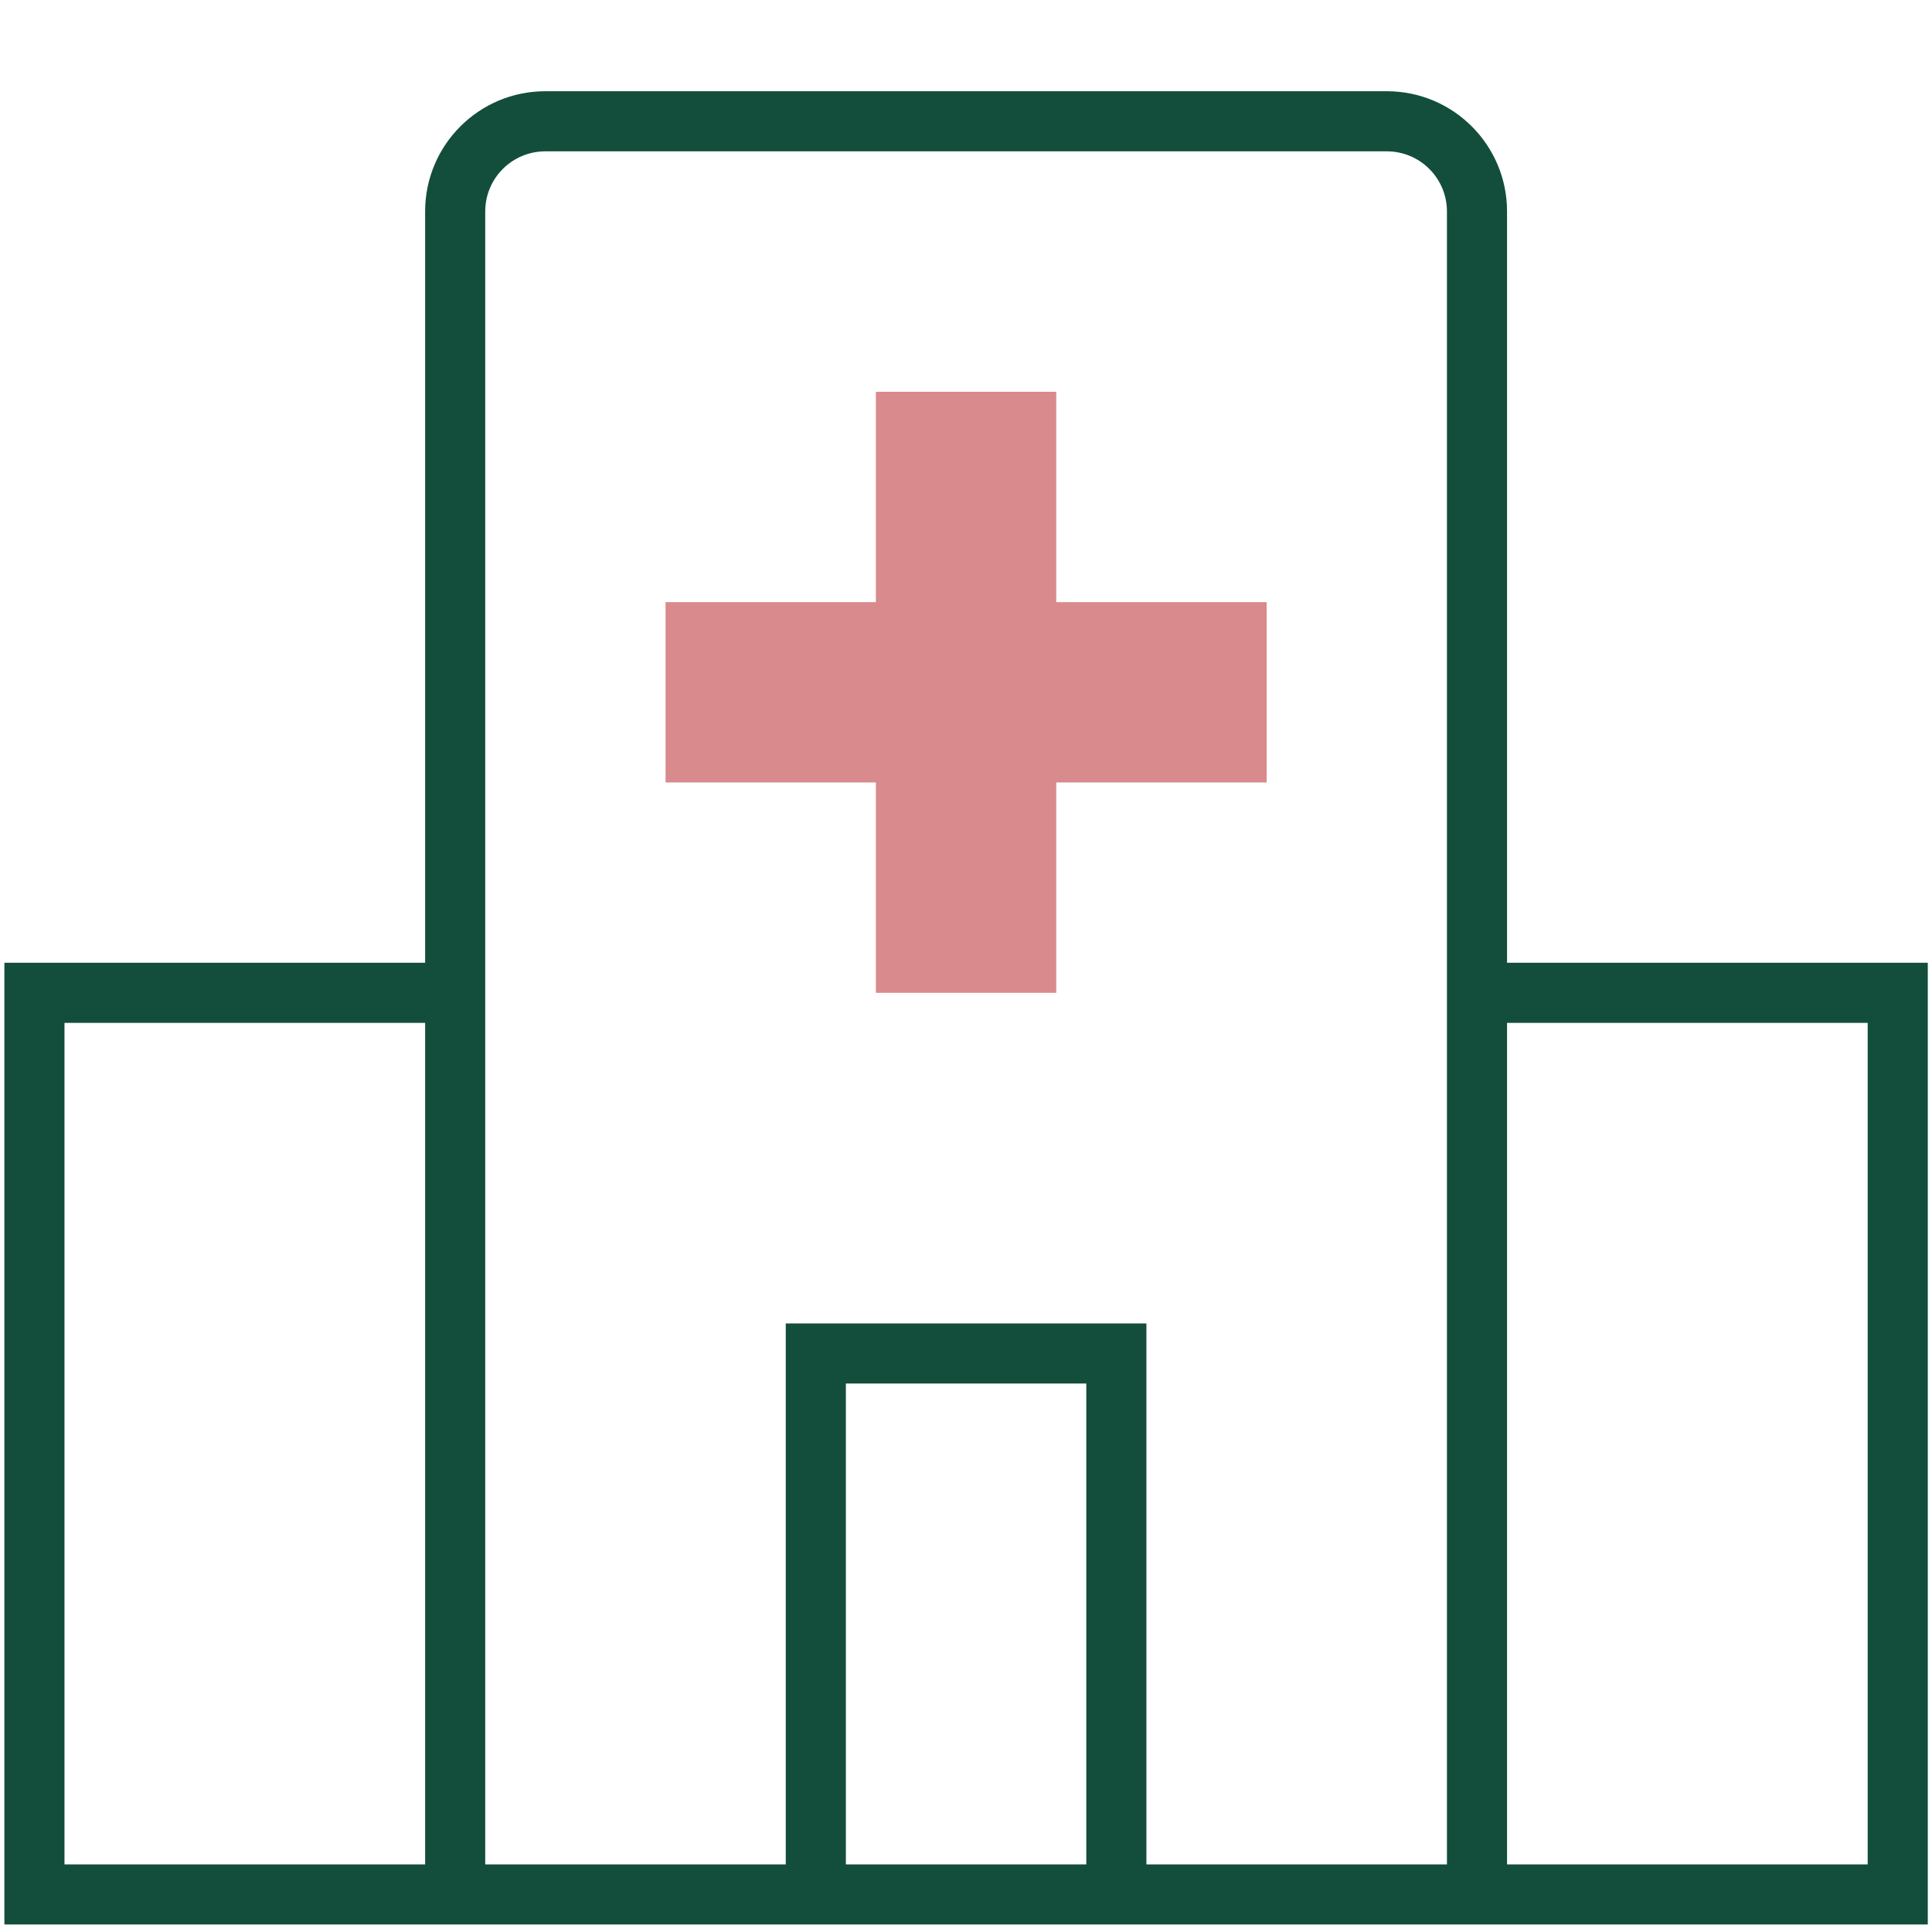 <svg width="45" height="45" viewBox="0 0 45 45" fill="none" xmlns="http://www.w3.org/2000/svg">
<path fill-rule="evenodd" clip-rule="evenodd" d="M9.902 4.925C9.902 3.378 11.155 2.125 12.702 2.125H32.302C33.848 2.125 35.102 3.378 35.102 4.925V22.425H44.902V44.825H0.102V22.425H9.902V4.925ZM19.702 43.425H25.302V32.225H19.702V43.425ZM26.702 43.425V30.825H18.302V43.425H11.302V4.925C11.302 4.152 11.928 3.525 12.702 3.525H32.302C33.075 3.525 33.702 4.152 33.702 4.925V43.425H26.702ZM35.102 43.425V23.825H43.502V43.425H35.102ZM9.902 23.825V43.425H1.502V23.825H9.902Z" fill="#124E3B"/>
<path d="M24.602 9.125H20.401V14.025H15.502V18.225H20.401V23.125H24.602V18.225H29.502V14.025H24.602V9.125Z" fill="#D98A8C"/>
</svg>
